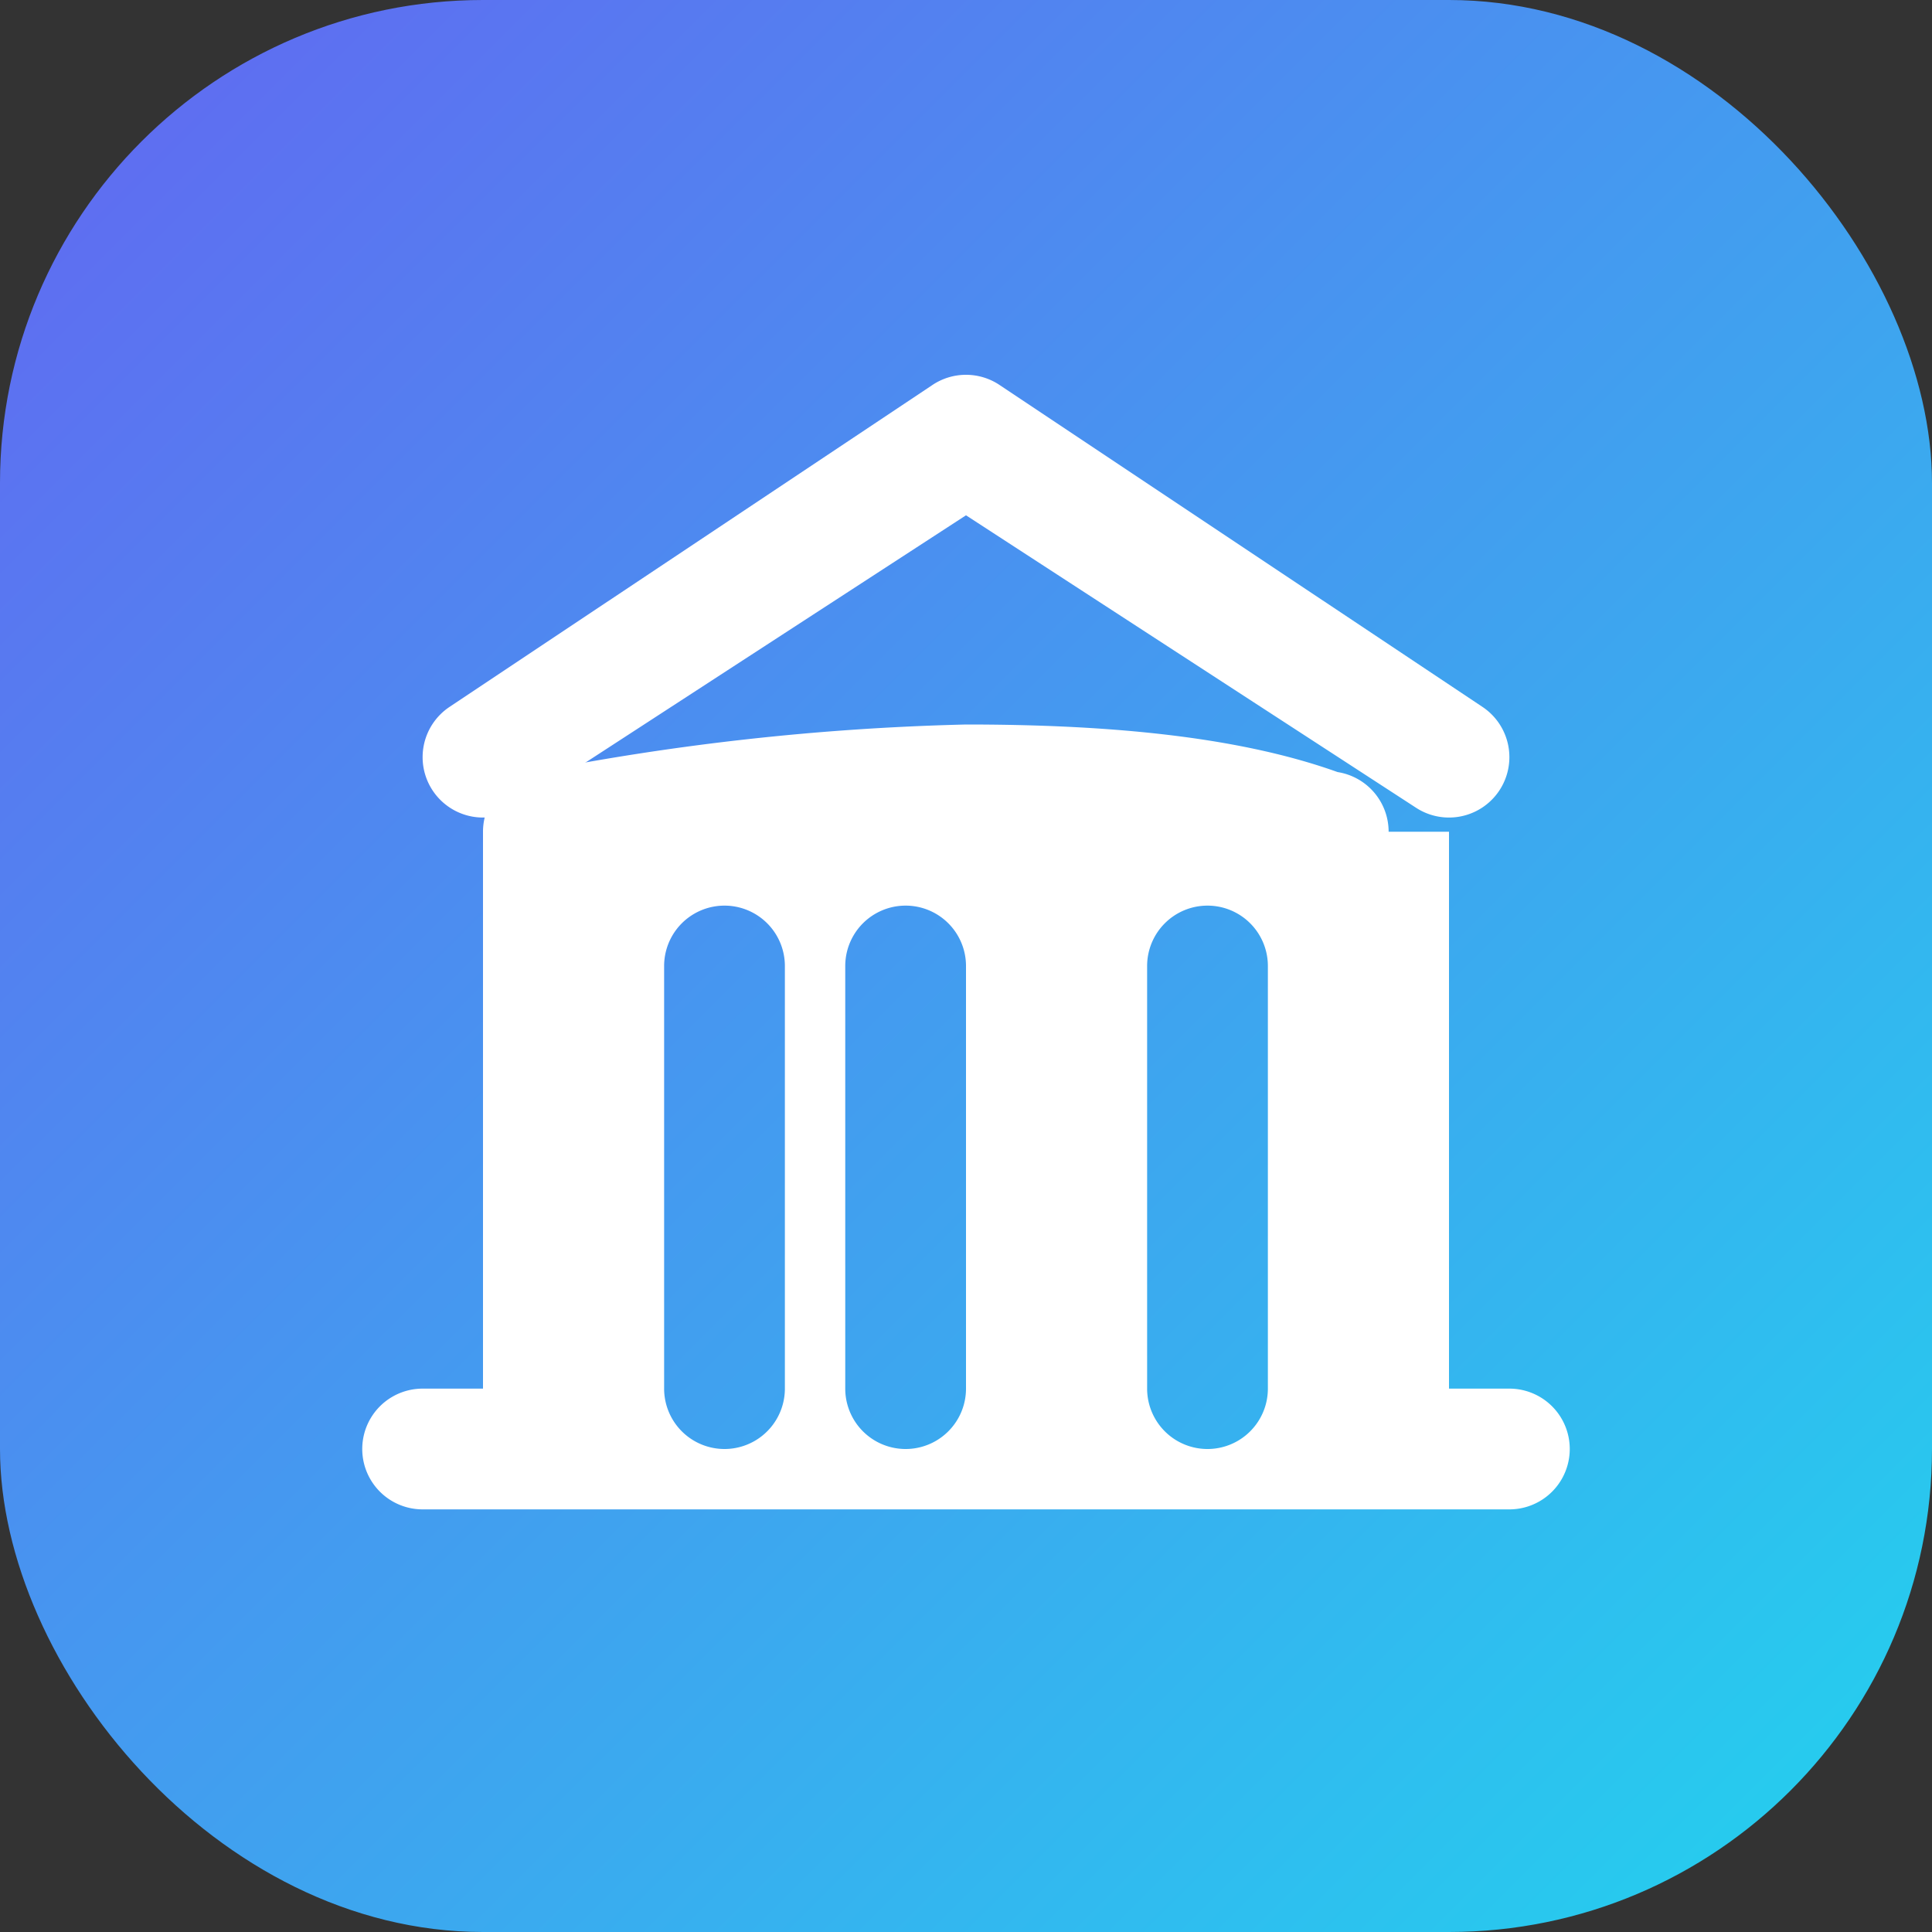 <svg xmlns="http://www.w3.org/2000/svg" viewBox="0 0 32 32">
  <rect x="0" y="0" width="32" height="32" fill="#333333" stroke="none"/>
  <defs>
    <linearGradient id="grad" x1="0%" y1="0%" x2="100%" y2="100%">
      <stop offset="0%" style="stop-color:#6366f1"/>
      <stop offset="100%" style="stop-color:#22d3ee"/>
    </linearGradient>
  </defs>
  <rect width="32" height="32" rx="8" fill="url(#grad)"/>
  <path d="M15.445 6.376a1 1 0 0 1 1.11 0l8 5.333a1 1 0 1 1-1.11 1.664L16 8.535l-7.445 4.838a1 1 0 1 1-1.11-1.664l8-5.333Z" fill="white"/>
  <path fill-rule="evenodd" d="M24 13.776v9.224h1a1 1 0 1 1 0 2H7a1 1 0 1 1 0-2h1v-9.224a1 1 0 0 1 .845-.988A42.09 42.09 0 0 1 16 12c2.24 0 4.445.175 6.155.788a1 1 0 0 1 .845.988Zm-8 2.224a1 1 0 0 0-2 0v7a1 1 0 0 0 2 0v-7Zm4-1a1 1 0 0 1 1 1v7a1 1 0 0 1-2 0v-7a1 1 0 0 1 1-1Zm-7 1a1 1 0 0 0-2 0v7a1 1 0 0 0 2 0v-7Z" clip-rule="evenodd" fill="white"/>
</svg>
